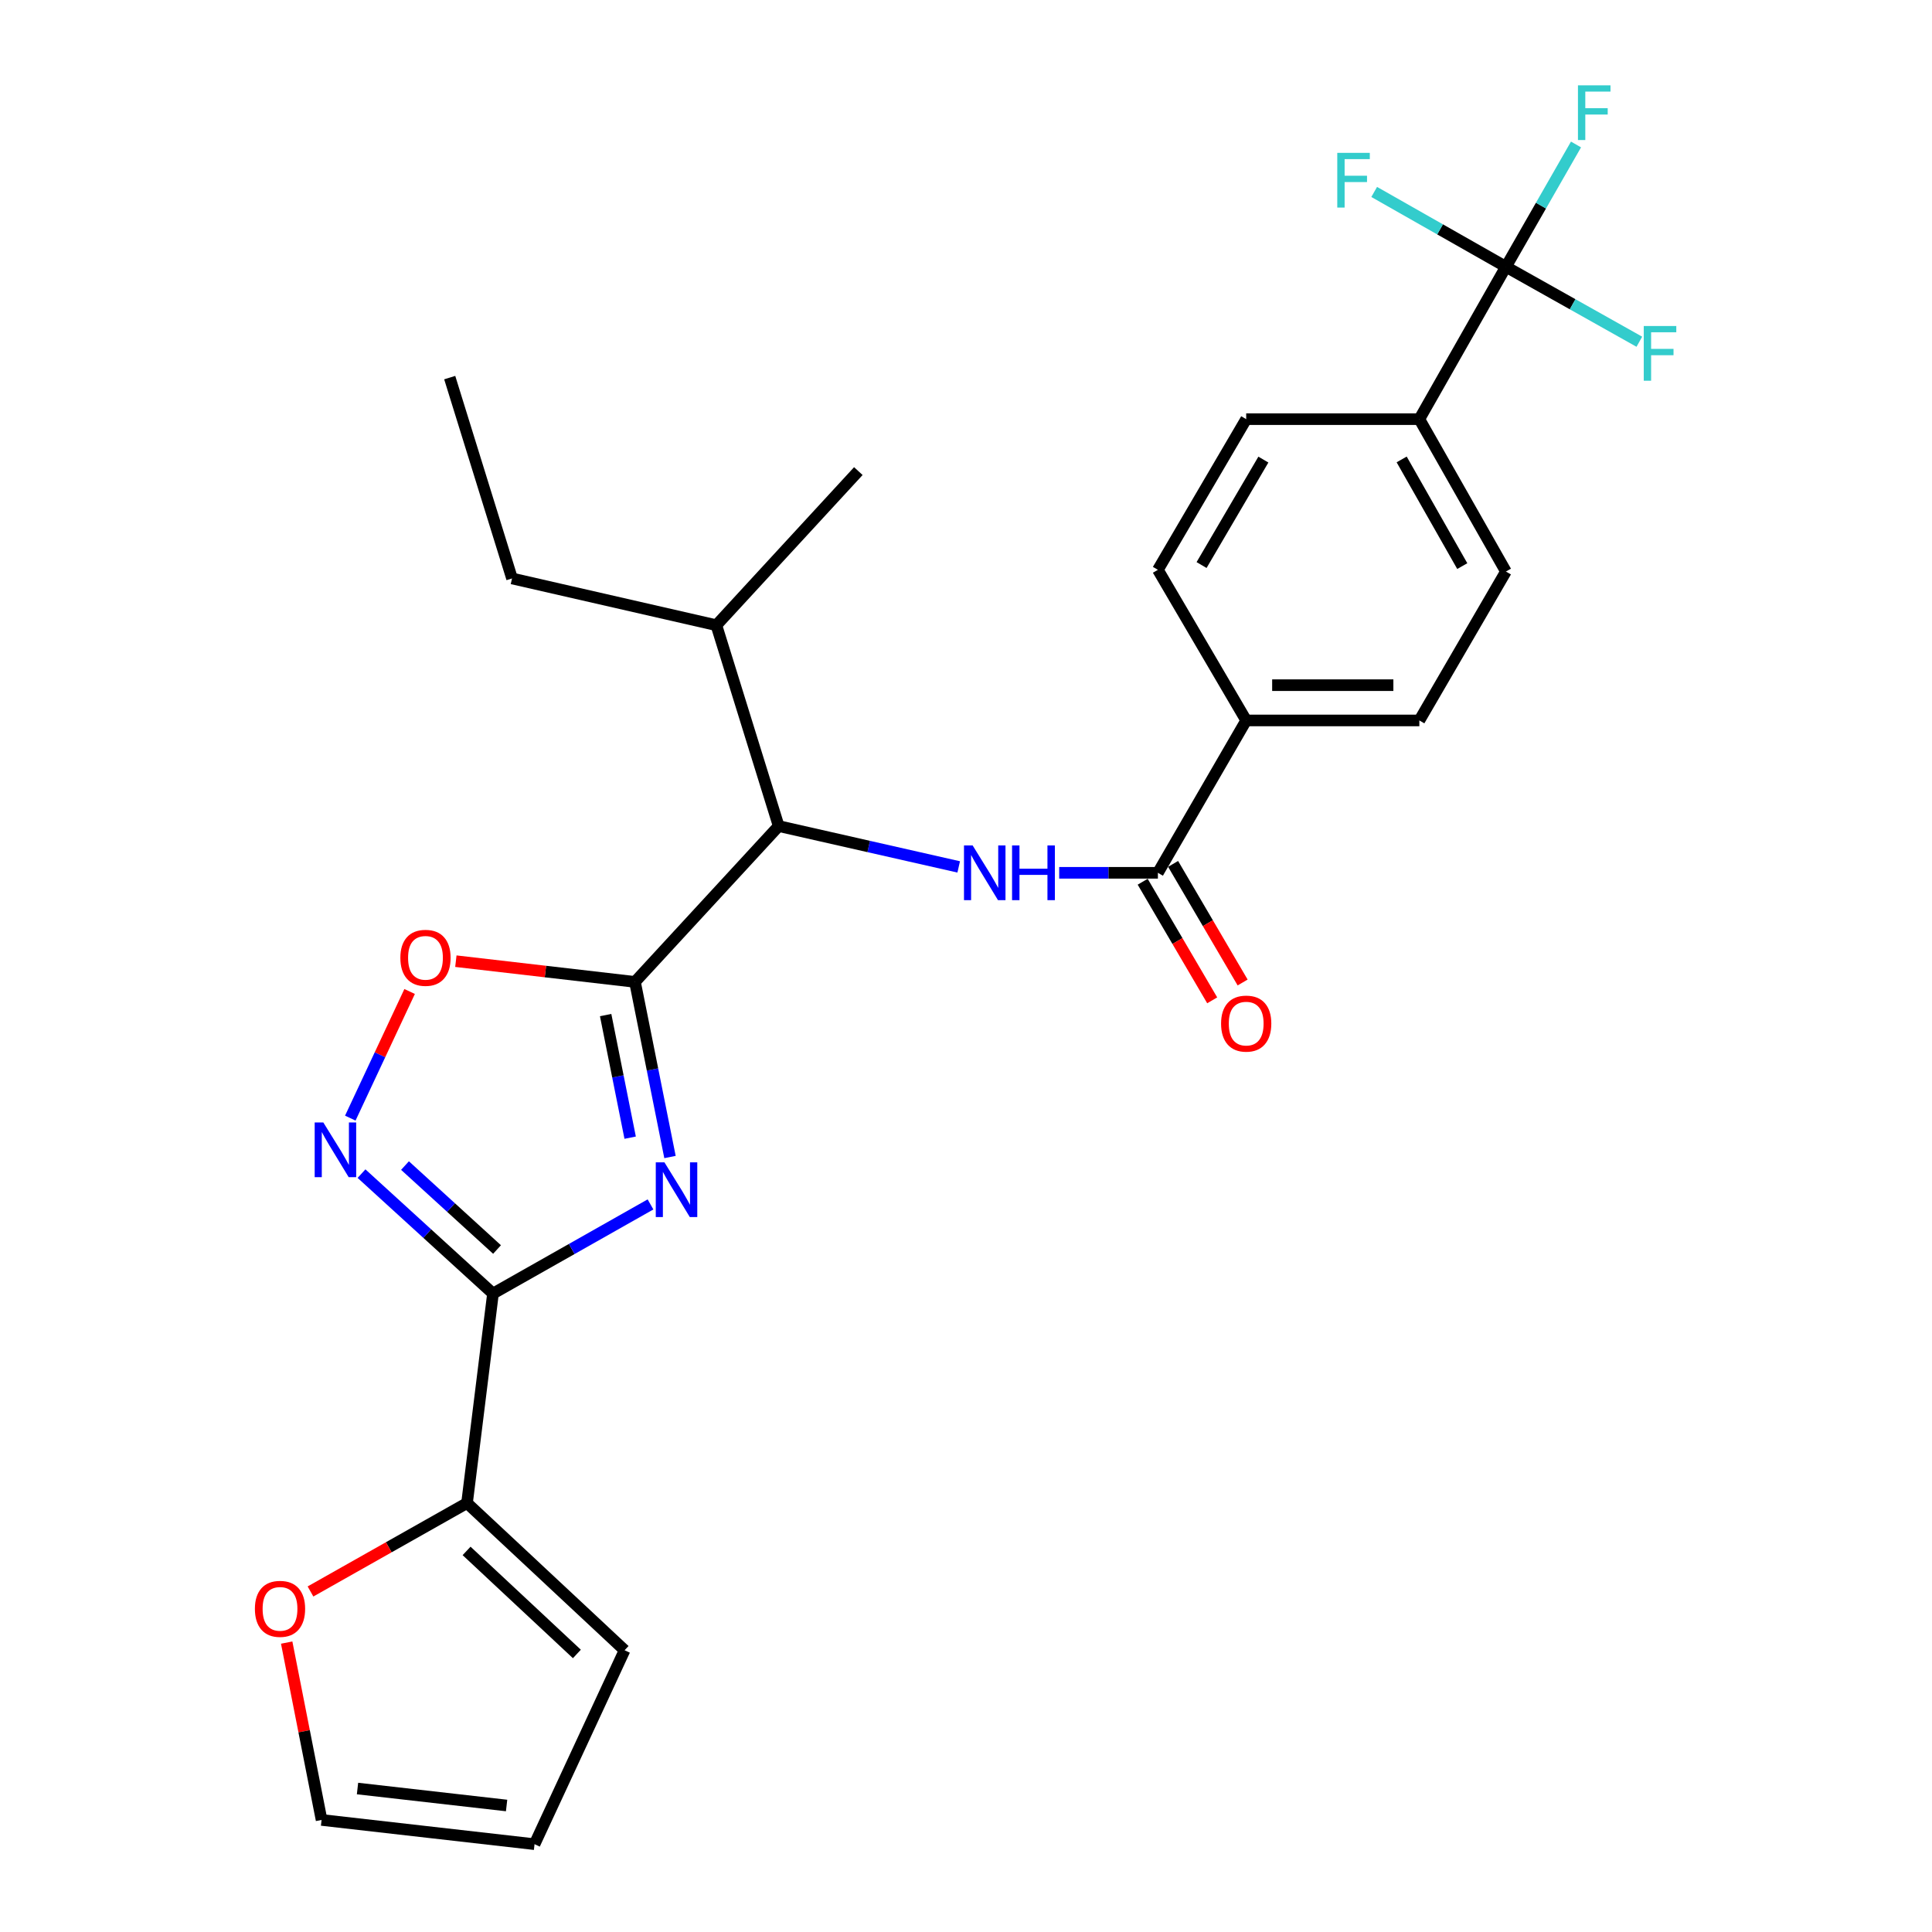 <?xml version='1.0' encoding='iso-8859-1'?>
<svg version='1.1' baseProfile='full'
              xmlns='http://www.w3.org/2000/svg'
                      xmlns:rdkit='http://www.rdkit.org/xml'
                      xmlns:xlink='http://www.w3.org/1999/xlink'
                  xml:space='preserve'
width='1000px' height='1000px' viewBox='0 0 1000 1000'>
<!-- END OF HEADER -->
<rect style='opacity:1.0;fill:#FFFFFF;stroke:none' width='1000' height='1000' x='0' y='0'> </rect>
<path class='bond-0' d='M 496.225,448.708 L 449.635,438.14' style='fill:none;fill-rule:evenodd;stroke:#0000FF;stroke-width:6px;stroke-linecap:butt;stroke-linejoin:miter;stroke-opacity:1' />
<path class='bond-0' d='M 449.635,438.14 L 403.045,427.573' style='fill:none;fill-rule:evenodd;stroke:#000000;stroke-width:6px;stroke-linecap:butt;stroke-linejoin:miter;stroke-opacity:1' />
<path class='bond-1' d='M 548.239,451.764 L 573.781,451.764' style='fill:none;fill-rule:evenodd;stroke:#0000FF;stroke-width:6px;stroke-linecap:butt;stroke-linejoin:miter;stroke-opacity:1' />
<path class='bond-1' d='M 573.781,451.764 L 599.323,451.764' style='fill:none;fill-rule:evenodd;stroke:#000000;stroke-width:6px;stroke-linecap:butt;stroke-linejoin:miter;stroke-opacity:1' />
<path class='bond-2' d='M 779.464,138.09 L 734.652,216.952' style='fill:none;fill-rule:evenodd;stroke:#000000;stroke-width:6px;stroke-linecap:butt;stroke-linejoin:miter;stroke-opacity:1' />
<path class='bond-3' d='M 779.464,138.09 L 797.601,106.436' style='fill:none;fill-rule:evenodd;stroke:#000000;stroke-width:6px;stroke-linecap:butt;stroke-linejoin:miter;stroke-opacity:1' />
<path class='bond-3' d='M 797.601,106.436 L 815.738,74.783' style='fill:none;fill-rule:evenodd;stroke:#33CCCC;stroke-width:6px;stroke-linecap:butt;stroke-linejoin:miter;stroke-opacity:1' />
<path class='bond-4' d='M 779.464,138.09 L 745.371,118.72' style='fill:none;fill-rule:evenodd;stroke:#000000;stroke-width:6px;stroke-linecap:butt;stroke-linejoin:miter;stroke-opacity:1' />
<path class='bond-4' d='M 745.371,118.72 L 711.279,99.35' style='fill:none;fill-rule:evenodd;stroke:#33CCCC;stroke-width:6px;stroke-linecap:butt;stroke-linejoin:miter;stroke-opacity:1' />
<path class='bond-5' d='M 779.464,138.09 L 813.993,157.488' style='fill:none;fill-rule:evenodd;stroke:#000000;stroke-width:6px;stroke-linecap:butt;stroke-linejoin:miter;stroke-opacity:1' />
<path class='bond-5' d='M 813.993,157.488 L 848.522,176.886' style='fill:none;fill-rule:evenodd;stroke:#33CCCC;stroke-width:6px;stroke-linecap:butt;stroke-linejoin:miter;stroke-opacity:1' />
<path class='bond-6' d='M 255.169,669.546 L 295.934,646.473' style='fill:none;fill-rule:evenodd;stroke:#000000;stroke-width:6px;stroke-linecap:butt;stroke-linejoin:miter;stroke-opacity:1' />
<path class='bond-6' d='M 295.934,646.473 L 336.7,623.401' style='fill:none;fill-rule:evenodd;stroke:#0000FF;stroke-width:6px;stroke-linecap:butt;stroke-linejoin:miter;stroke-opacity:1' />
<path class='bond-7' d='M 255.169,669.546 L 221.143,638.508' style='fill:none;fill-rule:evenodd;stroke:#000000;stroke-width:6px;stroke-linecap:butt;stroke-linejoin:miter;stroke-opacity:1' />
<path class='bond-7' d='M 221.143,638.508 L 187.118,607.471' style='fill:none;fill-rule:evenodd;stroke:#0000FF;stroke-width:6px;stroke-linecap:butt;stroke-linejoin:miter;stroke-opacity:1' />
<path class='bond-7' d='M 257.265,646.746 L 233.448,625.019' style='fill:none;fill-rule:evenodd;stroke:#000000;stroke-width:6px;stroke-linecap:butt;stroke-linejoin:miter;stroke-opacity:1' />
<path class='bond-7' d='M 233.448,625.019 L 209.63,603.293' style='fill:none;fill-rule:evenodd;stroke:#0000FF;stroke-width:6px;stroke-linecap:butt;stroke-linejoin:miter;stroke-opacity:1' />
<path class='bond-8' d='M 255.169,669.546 L 241.729,777.985' style='fill:none;fill-rule:evenodd;stroke:#000000;stroke-width:6px;stroke-linecap:butt;stroke-linejoin:miter;stroke-opacity:1' />
<path class='bond-9' d='M 346.789,598.875 L 337.727,553.553' style='fill:none;fill-rule:evenodd;stroke:#0000FF;stroke-width:6px;stroke-linecap:butt;stroke-linejoin:miter;stroke-opacity:1' />
<path class='bond-9' d='M 337.727,553.553 L 328.665,508.23' style='fill:none;fill-rule:evenodd;stroke:#000000;stroke-width:6px;stroke-linecap:butt;stroke-linejoin:miter;stroke-opacity:1' />
<path class='bond-9' d='M 326.168,588.858 L 319.824,557.133' style='fill:none;fill-rule:evenodd;stroke:#0000FF;stroke-width:6px;stroke-linecap:butt;stroke-linejoin:miter;stroke-opacity:1' />
<path class='bond-9' d='M 319.824,557.133 L 313.481,525.407' style='fill:none;fill-rule:evenodd;stroke:#000000;stroke-width:6px;stroke-linecap:butt;stroke-linejoin:miter;stroke-opacity:1' />
<path class='bond-10' d='M 328.665,508.23 L 282.31,502.867' style='fill:none;fill-rule:evenodd;stroke:#000000;stroke-width:6px;stroke-linecap:butt;stroke-linejoin:miter;stroke-opacity:1' />
<path class='bond-10' d='M 282.31,502.867 L 235.955,497.503' style='fill:none;fill-rule:evenodd;stroke:#FF0000;stroke-width:6px;stroke-linecap:butt;stroke-linejoin:miter;stroke-opacity:1' />
<path class='bond-11' d='M 328.665,508.23 L 403.045,427.573' style='fill:none;fill-rule:evenodd;stroke:#000000;stroke-width:6px;stroke-linecap:butt;stroke-linejoin:miter;stroke-opacity:1' />
<path class='bond-12' d='M 212.024,513.19 L 196.669,545.962' style='fill:none;fill-rule:evenodd;stroke:#FF0000;stroke-width:6px;stroke-linecap:butt;stroke-linejoin:miter;stroke-opacity:1' />
<path class='bond-12' d='M 196.669,545.962 L 181.313,578.734' style='fill:none;fill-rule:evenodd;stroke:#0000FF;stroke-width:6px;stroke-linecap:butt;stroke-linejoin:miter;stroke-opacity:1' />
<path class='bond-13' d='M 241.729,777.985 L 201.221,800.865' style='fill:none;fill-rule:evenodd;stroke:#000000;stroke-width:6px;stroke-linecap:butt;stroke-linejoin:miter;stroke-opacity:1' />
<path class='bond-13' d='M 201.221,800.865 L 160.713,823.744' style='fill:none;fill-rule:evenodd;stroke:#FF0000;stroke-width:6px;stroke-linecap:butt;stroke-linejoin:miter;stroke-opacity:1' />
<path class='bond-14' d='M 241.729,777.985 L 323.29,854.17' style='fill:none;fill-rule:evenodd;stroke:#000000;stroke-width:6px;stroke-linecap:butt;stroke-linejoin:miter;stroke-opacity:1' />
<path class='bond-14' d='M 241.501,802.755 L 298.593,856.084' style='fill:none;fill-rule:evenodd;stroke:#000000;stroke-width:6px;stroke-linecap:butt;stroke-linejoin:miter;stroke-opacity:1' />
<path class='bond-15' d='M 148.386,850.202 L 157.417,896.1' style='fill:none;fill-rule:evenodd;stroke:#FF0000;stroke-width:6px;stroke-linecap:butt;stroke-linejoin:miter;stroke-opacity:1' />
<path class='bond-15' d='M 157.417,896.1 L 166.447,941.998' style='fill:none;fill-rule:evenodd;stroke:#000000;stroke-width:6px;stroke-linecap:butt;stroke-linejoin:miter;stroke-opacity:1' />
<path class='bond-16' d='M 323.29,854.17 L 276.682,954.545' style='fill:none;fill-rule:evenodd;stroke:#000000;stroke-width:6px;stroke-linecap:butt;stroke-linejoin:miter;stroke-opacity:1' />
<path class='bond-17' d='M 166.447,941.998 L 276.682,954.545' style='fill:none;fill-rule:evenodd;stroke:#000000;stroke-width:6px;stroke-linecap:butt;stroke-linejoin:miter;stroke-opacity:1' />
<path class='bond-17' d='M 185.047,925.74 L 262.212,934.523' style='fill:none;fill-rule:evenodd;stroke:#000000;stroke-width:6px;stroke-linecap:butt;stroke-linejoin:miter;stroke-opacity:1' />
<path class='bond-18' d='M 403.045,427.573 L 370.79,323.606' style='fill:none;fill-rule:evenodd;stroke:#000000;stroke-width:6px;stroke-linecap:butt;stroke-linejoin:miter;stroke-opacity:1' />
<path class='bond-19' d='M 370.79,323.606 L 265.028,299.405' style='fill:none;fill-rule:evenodd;stroke:#000000;stroke-width:6px;stroke-linecap:butt;stroke-linejoin:miter;stroke-opacity:1' />
<path class='bond-20' d='M 370.79,323.606 L 444.276,243.841' style='fill:none;fill-rule:evenodd;stroke:#000000;stroke-width:6px;stroke-linecap:butt;stroke-linejoin:miter;stroke-opacity:1' />
<path class='bond-21' d='M 265.028,299.405 L 232.773,195.449' style='fill:none;fill-rule:evenodd;stroke:#000000;stroke-width:6px;stroke-linecap:butt;stroke-linejoin:miter;stroke-opacity:1' />
<path class='bond-22' d='M 599.323,451.764 L 645.028,372.902' style='fill:none;fill-rule:evenodd;stroke:#000000;stroke-width:6px;stroke-linecap:butt;stroke-linejoin:miter;stroke-opacity:1' />
<path class='bond-23' d='M 591.448,456.38 L 609.441,487.076' style='fill:none;fill-rule:evenodd;stroke:#000000;stroke-width:6px;stroke-linecap:butt;stroke-linejoin:miter;stroke-opacity:1' />
<path class='bond-23' d='M 609.441,487.076 L 627.434,517.771' style='fill:none;fill-rule:evenodd;stroke:#FF0000;stroke-width:6px;stroke-linecap:butt;stroke-linejoin:miter;stroke-opacity:1' />
<path class='bond-23' d='M 607.198,447.148 L 625.191,477.843' style='fill:none;fill-rule:evenodd;stroke:#000000;stroke-width:6px;stroke-linecap:butt;stroke-linejoin:miter;stroke-opacity:1' />
<path class='bond-23' d='M 625.191,477.843 L 643.184,508.538' style='fill:none;fill-rule:evenodd;stroke:#FF0000;stroke-width:6px;stroke-linecap:butt;stroke-linejoin:miter;stroke-opacity:1' />
<path class='bond-24' d='M 734.652,216.952 L 779.464,295.825' style='fill:none;fill-rule:evenodd;stroke:#000000;stroke-width:6px;stroke-linecap:butt;stroke-linejoin:miter;stroke-opacity:1' />
<path class='bond-24' d='M 725.499,237.802 L 756.868,293.013' style='fill:none;fill-rule:evenodd;stroke:#000000;stroke-width:6px;stroke-linecap:butt;stroke-linejoin:miter;stroke-opacity:1' />
<path class='bond-25' d='M 734.652,216.952 L 645.028,216.952' style='fill:none;fill-rule:evenodd;stroke:#000000;stroke-width:6px;stroke-linecap:butt;stroke-linejoin:miter;stroke-opacity:1' />
<path class='bond-26' d='M 645.028,372.902 L 599.323,294.932' style='fill:none;fill-rule:evenodd;stroke:#000000;stroke-width:6px;stroke-linecap:butt;stroke-linejoin:miter;stroke-opacity:1' />
<path class='bond-27' d='M 645.028,372.902 L 734.652,372.902' style='fill:none;fill-rule:evenodd;stroke:#000000;stroke-width:6px;stroke-linecap:butt;stroke-linejoin:miter;stroke-opacity:1' />
<path class='bond-27' d='M 658.471,354.644 L 721.208,354.644' style='fill:none;fill-rule:evenodd;stroke:#000000;stroke-width:6px;stroke-linecap:butt;stroke-linejoin:miter;stroke-opacity:1' />
<path class='bond-28' d='M 779.464,295.825 L 734.652,372.902' style='fill:none;fill-rule:evenodd;stroke:#000000;stroke-width:6px;stroke-linecap:butt;stroke-linejoin:miter;stroke-opacity:1' />
<path class='bond-29' d='M 645.028,216.952 L 599.323,294.932' style='fill:none;fill-rule:evenodd;stroke:#000000;stroke-width:6px;stroke-linecap:butt;stroke-linejoin:miter;stroke-opacity:1' />
<path class='bond-29' d='M 653.923,237.881 L 621.93,292.467' style='fill:none;fill-rule:evenodd;stroke:#000000;stroke-width:6px;stroke-linecap:butt;stroke-linejoin:miter;stroke-opacity:1' />
<path  class='atom-0' d='M 503.439 437.604
L 512.719 452.604
Q 513.639 454.084, 515.119 456.764
Q 516.599 459.444, 516.679 459.604
L 516.679 437.604
L 520.439 437.604
L 520.439 465.924
L 516.559 465.924
L 506.599 449.524
Q 505.439 447.604, 504.199 445.404
Q 502.999 443.204, 502.639 442.524
L 502.639 465.924
L 498.959 465.924
L 498.959 437.604
L 503.439 437.604
' fill='#0000FF'/>
<path  class='atom-0' d='M 523.839 437.604
L 527.679 437.604
L 527.679 449.644
L 542.159 449.644
L 542.159 437.604
L 545.999 437.604
L 545.999 465.924
L 542.159 465.924
L 542.159 452.844
L 527.679 452.844
L 527.679 465.924
L 523.839 465.924
L 523.839 437.604
' fill='#0000FF'/>
<path  class='atom-3' d='M 343.909 601.617
L 353.189 616.617
Q 354.109 618.097, 355.589 620.777
Q 357.069 623.457, 357.149 623.617
L 357.149 601.617
L 360.909 601.617
L 360.909 629.937
L 357.029 629.937
L 347.069 613.537
Q 345.909 611.617, 344.669 609.417
Q 343.469 607.217, 343.109 606.537
L 343.109 629.937
L 339.429 629.937
L 339.429 601.617
L 343.909 601.617
' fill='#0000FF'/>
<path  class='atom-5' d='M 207.226 495.763
Q 207.226 488.963, 210.586 485.163
Q 213.946 481.363, 220.226 481.363
Q 226.506 481.363, 229.866 485.163
Q 233.226 488.963, 233.226 495.763
Q 233.226 502.643, 229.826 506.563
Q 226.426 510.443, 220.226 510.443
Q 213.986 510.443, 210.586 506.563
Q 207.226 502.683, 207.226 495.763
M 220.226 507.243
Q 224.546 507.243, 226.866 504.363
Q 229.226 501.443, 229.226 495.763
Q 229.226 490.203, 226.866 487.403
Q 224.546 484.563, 220.226 484.563
Q 215.906 484.563, 213.546 487.363
Q 211.226 490.163, 211.226 495.763
Q 211.226 501.483, 213.546 504.363
Q 215.906 507.243, 220.226 507.243
' fill='#FF0000'/>
<path  class='atom-6' d='M 167.359 580.996
L 176.639 595.996
Q 177.559 597.476, 179.039 600.156
Q 180.519 602.836, 180.599 602.996
L 180.599 580.996
L 184.359 580.996
L 184.359 609.316
L 180.479 609.316
L 170.519 592.916
Q 169.359 590.996, 168.119 588.796
Q 166.919 586.596, 166.559 585.916
L 166.559 609.316
L 162.879 609.316
L 162.879 580.996
L 167.359 580.996
' fill='#0000FF'/>
<path  class='atom-8' d='M 131.934 832.736
Q 131.934 825.936, 135.294 822.136
Q 138.654 818.336, 144.934 818.336
Q 151.214 818.336, 154.574 822.136
Q 157.934 825.936, 157.934 832.736
Q 157.934 839.616, 154.534 843.536
Q 151.134 847.416, 144.934 847.416
Q 138.694 847.416, 135.294 843.536
Q 131.934 839.656, 131.934 832.736
M 144.934 844.216
Q 149.254 844.216, 151.574 841.336
Q 153.934 838.416, 153.934 832.736
Q 153.934 827.176, 151.574 824.376
Q 149.254 821.536, 144.934 821.536
Q 140.614 821.536, 138.254 824.336
Q 135.934 827.136, 135.934 832.736
Q 135.934 838.456, 138.254 841.336
Q 140.614 844.216, 144.934 844.216
' fill='#FF0000'/>
<path  class='atom-20' d='M 632.028 529.814
Q 632.028 523.014, 635.388 519.214
Q 638.748 515.414, 645.028 515.414
Q 651.308 515.414, 654.668 519.214
Q 658.028 523.014, 658.028 529.814
Q 658.028 536.694, 654.628 540.614
Q 651.228 544.494, 645.028 544.494
Q 638.788 544.494, 635.388 540.614
Q 632.028 536.734, 632.028 529.814
M 645.028 541.294
Q 649.348 541.294, 651.668 538.414
Q 654.028 535.494, 654.028 529.814
Q 654.028 524.254, 651.668 521.454
Q 649.348 518.614, 645.028 518.614
Q 640.708 518.614, 638.348 521.414
Q 636.028 524.214, 636.028 529.814
Q 636.028 535.534, 638.348 538.414
Q 640.708 541.294, 645.028 541.294
' fill='#FF0000'/>
<path  class='atom-25' d='M 816.748 44.165
L 833.588 44.165
L 833.588 47.405
L 820.548 47.405
L 820.548 56.005
L 832.148 56.005
L 832.148 59.285
L 820.548 59.285
L 820.548 72.485
L 816.748 72.485
L 816.748 44.165
' fill='#33CCCC'/>
<path  class='atom-26' d='M 692.171 79.118
L 709.011 79.118
L 709.011 82.358
L 695.971 82.358
L 695.971 90.958
L 707.571 90.958
L 707.571 94.238
L 695.971 94.238
L 695.971 107.438
L 692.171 107.438
L 692.171 79.118
' fill='#33CCCC'/>
<path  class='atom-27' d='M 850.809 168.742
L 867.649 168.742
L 867.649 171.982
L 854.609 171.982
L 854.609 180.582
L 866.209 180.582
L 866.209 183.862
L 854.609 183.862
L 854.609 197.062
L 850.809 197.062
L 850.809 168.742
' fill='#33CCCC'/>
</svg>
